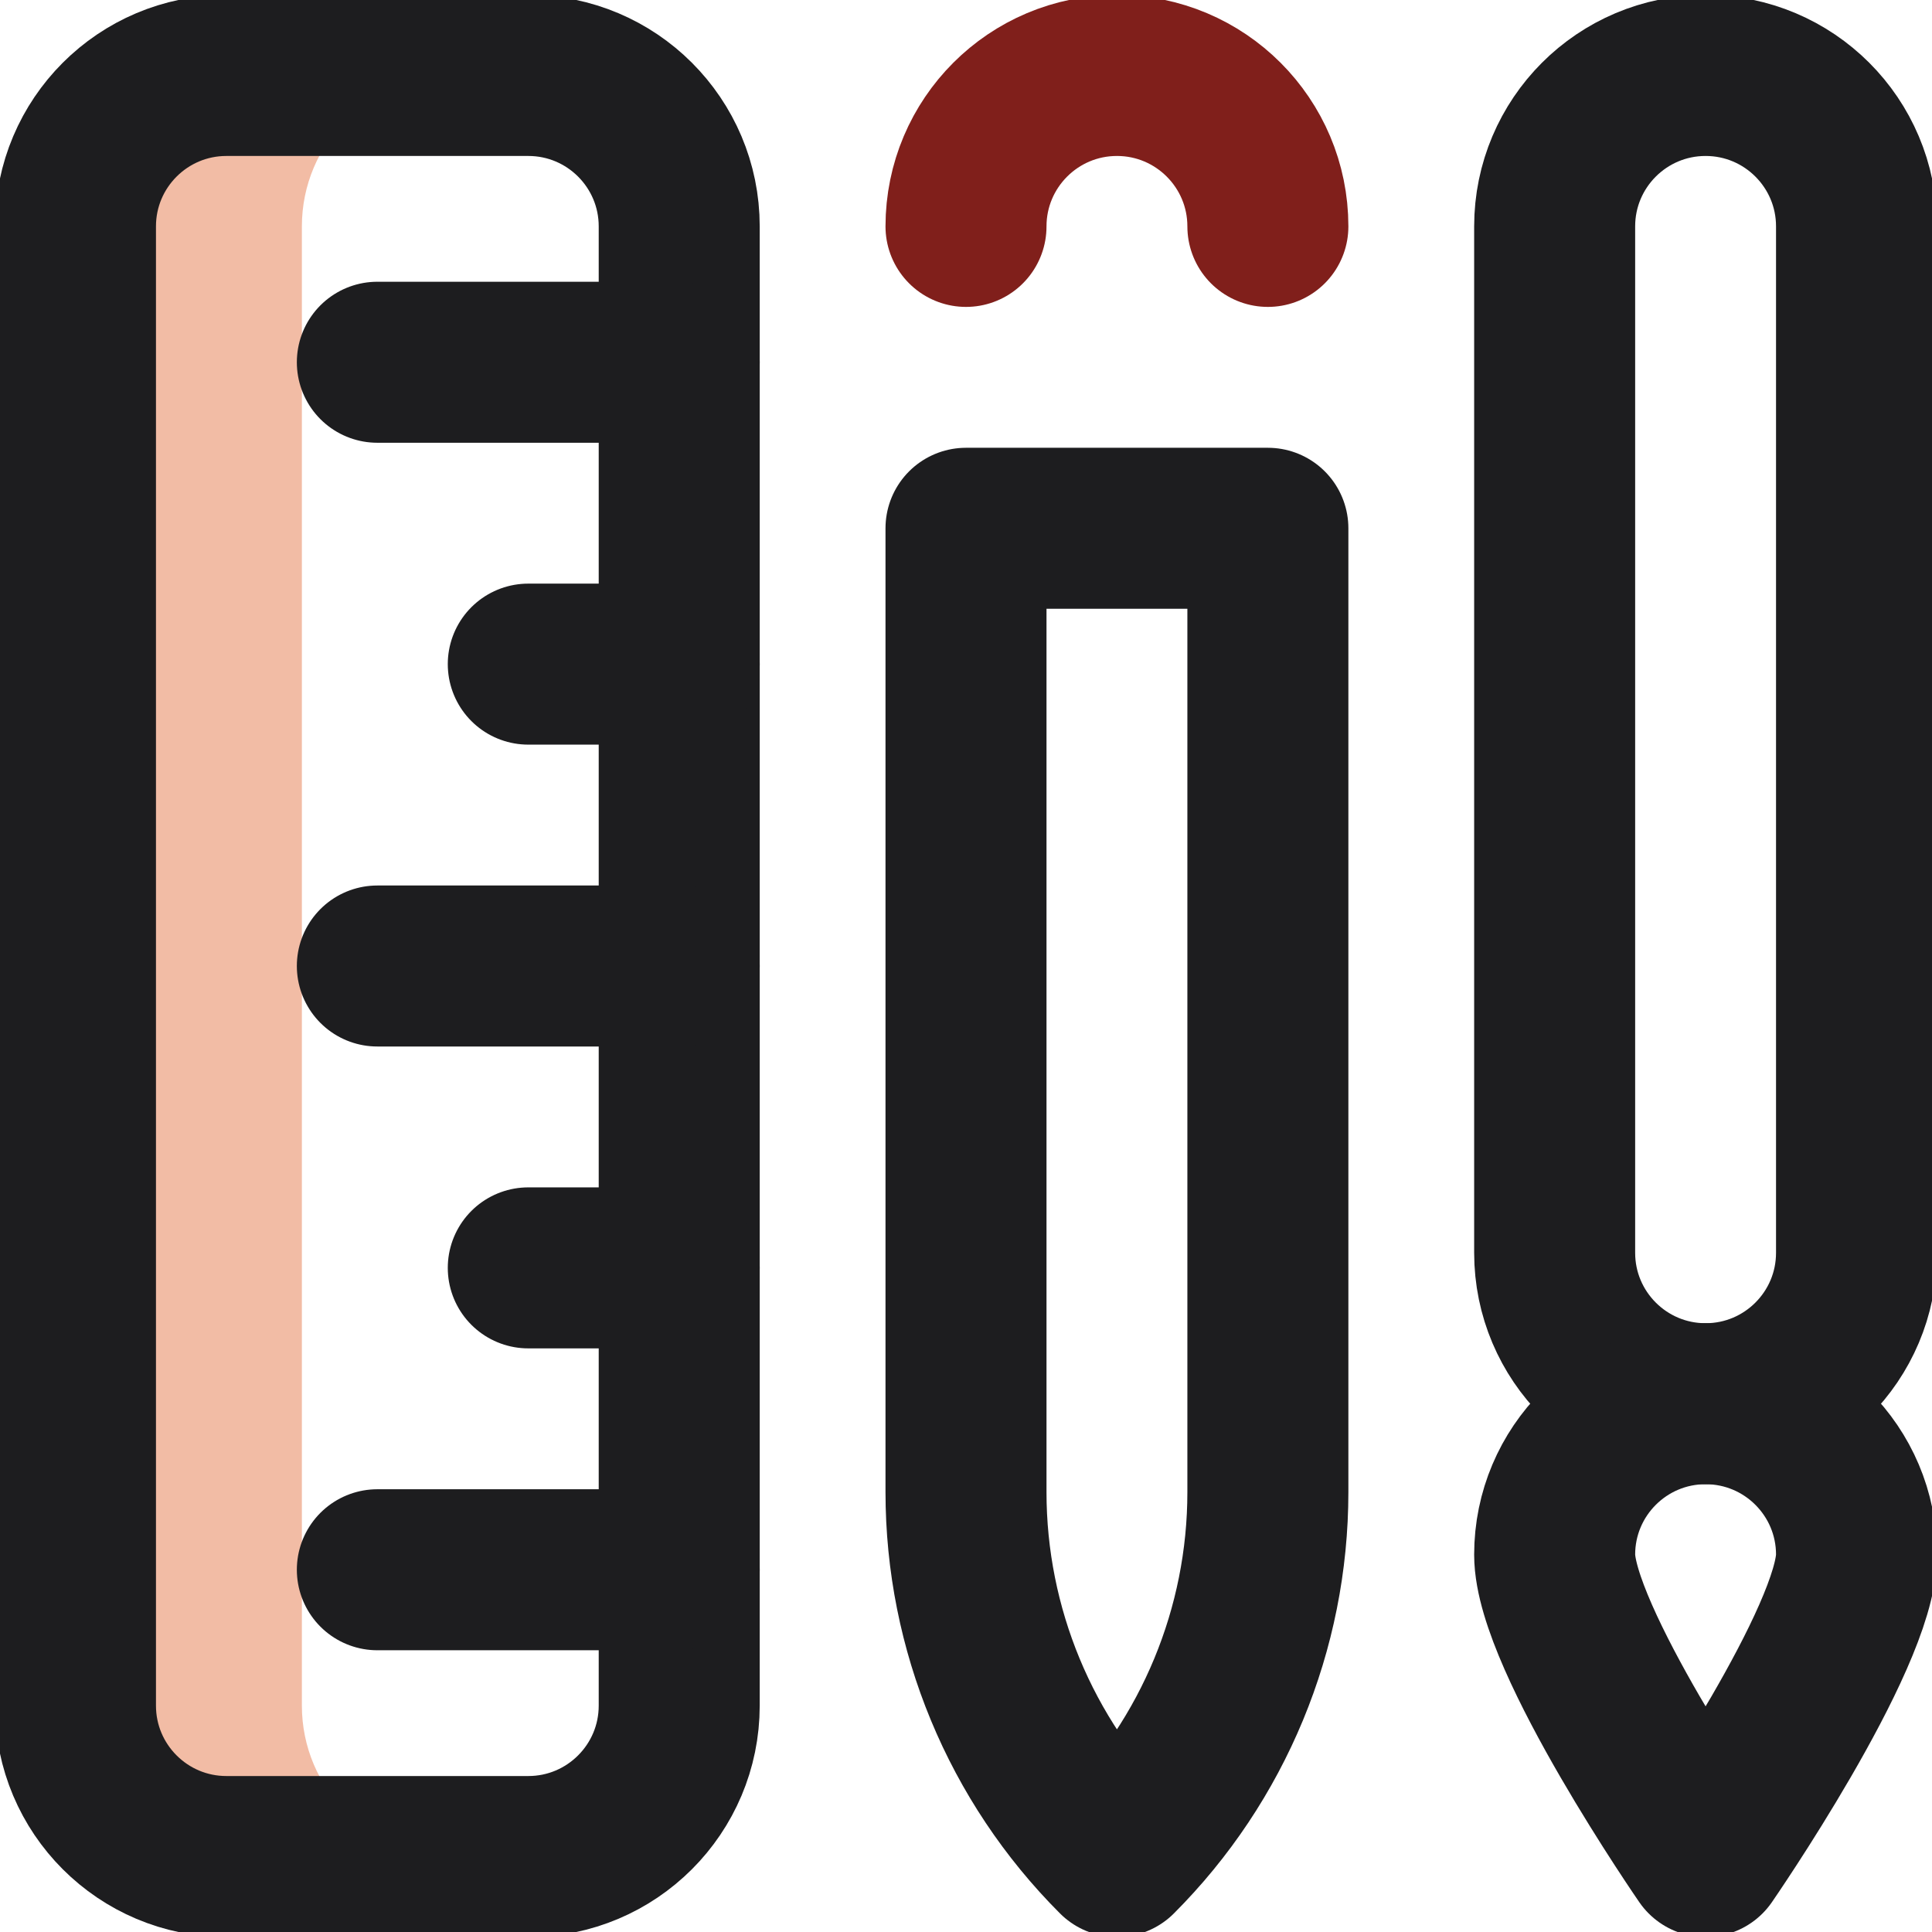 <svg width="48" height="48" viewBox="0 0 48 48" fill="none" xmlns="http://www.w3.org/2000/svg">
<g clip-path="url(#clip0_2030_1191)">
<path d="M7.5 42.375V5.625C7.5 3.554 9.179 1.875 11.25 1.875H5.625C3.554 1.875 1.875 3.554 1.875 5.625V42.375C1.875 44.446 3.554 46.125 5.625 46.125H11.25C9.179 46.125 7.5 44.446 7.5 42.375Z" fill="#F2BCA5"/>
<path d="M31.5 5.625C31.5 3.554 29.821 1.875 27.75 1.875C25.679 1.875 24 3.554 24 5.625" stroke="#801F1B" stroke-width="4" stroke-miterlimit="10" stroke-linecap="round" stroke-linejoin="round"/>
<path d="M31.5 13.125H24L24 37.072C24 40.467 25.349 43.724 27.75 46.125C30.151 43.724 31.5 40.467 31.5 37.072V13.125Z" stroke="#1D1D1F" stroke-width="4" stroke-miterlimit="10" stroke-linecap="round" stroke-linejoin="round"/>
<path d="M5.625 46.125H13.125C15.196 46.125 16.875 44.446 16.875 42.375V5.625C16.875 3.554 15.196 1.875 13.125 1.875H5.625C3.554 1.875 1.875 3.554 1.875 5.625V42.375C1.875 44.446 3.554 46.125 5.625 46.125Z" stroke="#1D1D1F" stroke-width="4" stroke-miterlimit="10" stroke-linecap="round" stroke-linejoin="round"/>
<path d="M16.875 9H9.375" stroke="#1D1D1F" stroke-width="4" stroke-miterlimit="10" stroke-linecap="round" stroke-linejoin="round"/>
<path d="M16.875 16.5H13.125" stroke="#1D1D1F" stroke-width="4" stroke-miterlimit="10" stroke-linecap="round" stroke-linejoin="round"/>
<path d="M16.875 24H9.375" stroke="#1D1D1F" stroke-width="4" stroke-miterlimit="10" stroke-linecap="round" stroke-linejoin="round"/>
<path d="M16.875 31.5H13.125" stroke="#1D1D1F" stroke-width="4" stroke-miterlimit="10" stroke-linecap="round" stroke-linejoin="round"/>
<path d="M16.875 39H9.375" stroke="#1D1D1F" stroke-width="4" stroke-miterlimit="10" stroke-linecap="round" stroke-linejoin="round"/>
<path d="M42.375 34.875C40.304 34.875 38.625 33.196 38.625 31.125V5.625C38.625 3.554 40.304 1.875 42.375 1.875C44.446 1.875 46.125 3.554 46.125 5.625V31.125C46.125 33.196 44.446 34.875 42.375 34.875Z" stroke="#1D1D1F" stroke-width="4" stroke-miterlimit="10" stroke-linecap="round" stroke-linejoin="round"/>
<path d="M46.125 38.625C46.125 40.696 42.375 46.125 42.375 46.125C42.375 46.125 38.625 40.696 38.625 38.625C38.625 36.554 40.304 34.875 42.375 34.875C44.446 34.875 46.125 36.554 46.125 38.625Z" stroke="#1D1D1F" stroke-width="4" stroke-miterlimit="10" stroke-linecap="round" stroke-linejoin="round"/>
</g>
<defs>
<clipPath id="clip0_2030_1191">
<rect width="48" height="48" fill="white"/>
</clipPath>
</defs>
</svg>
